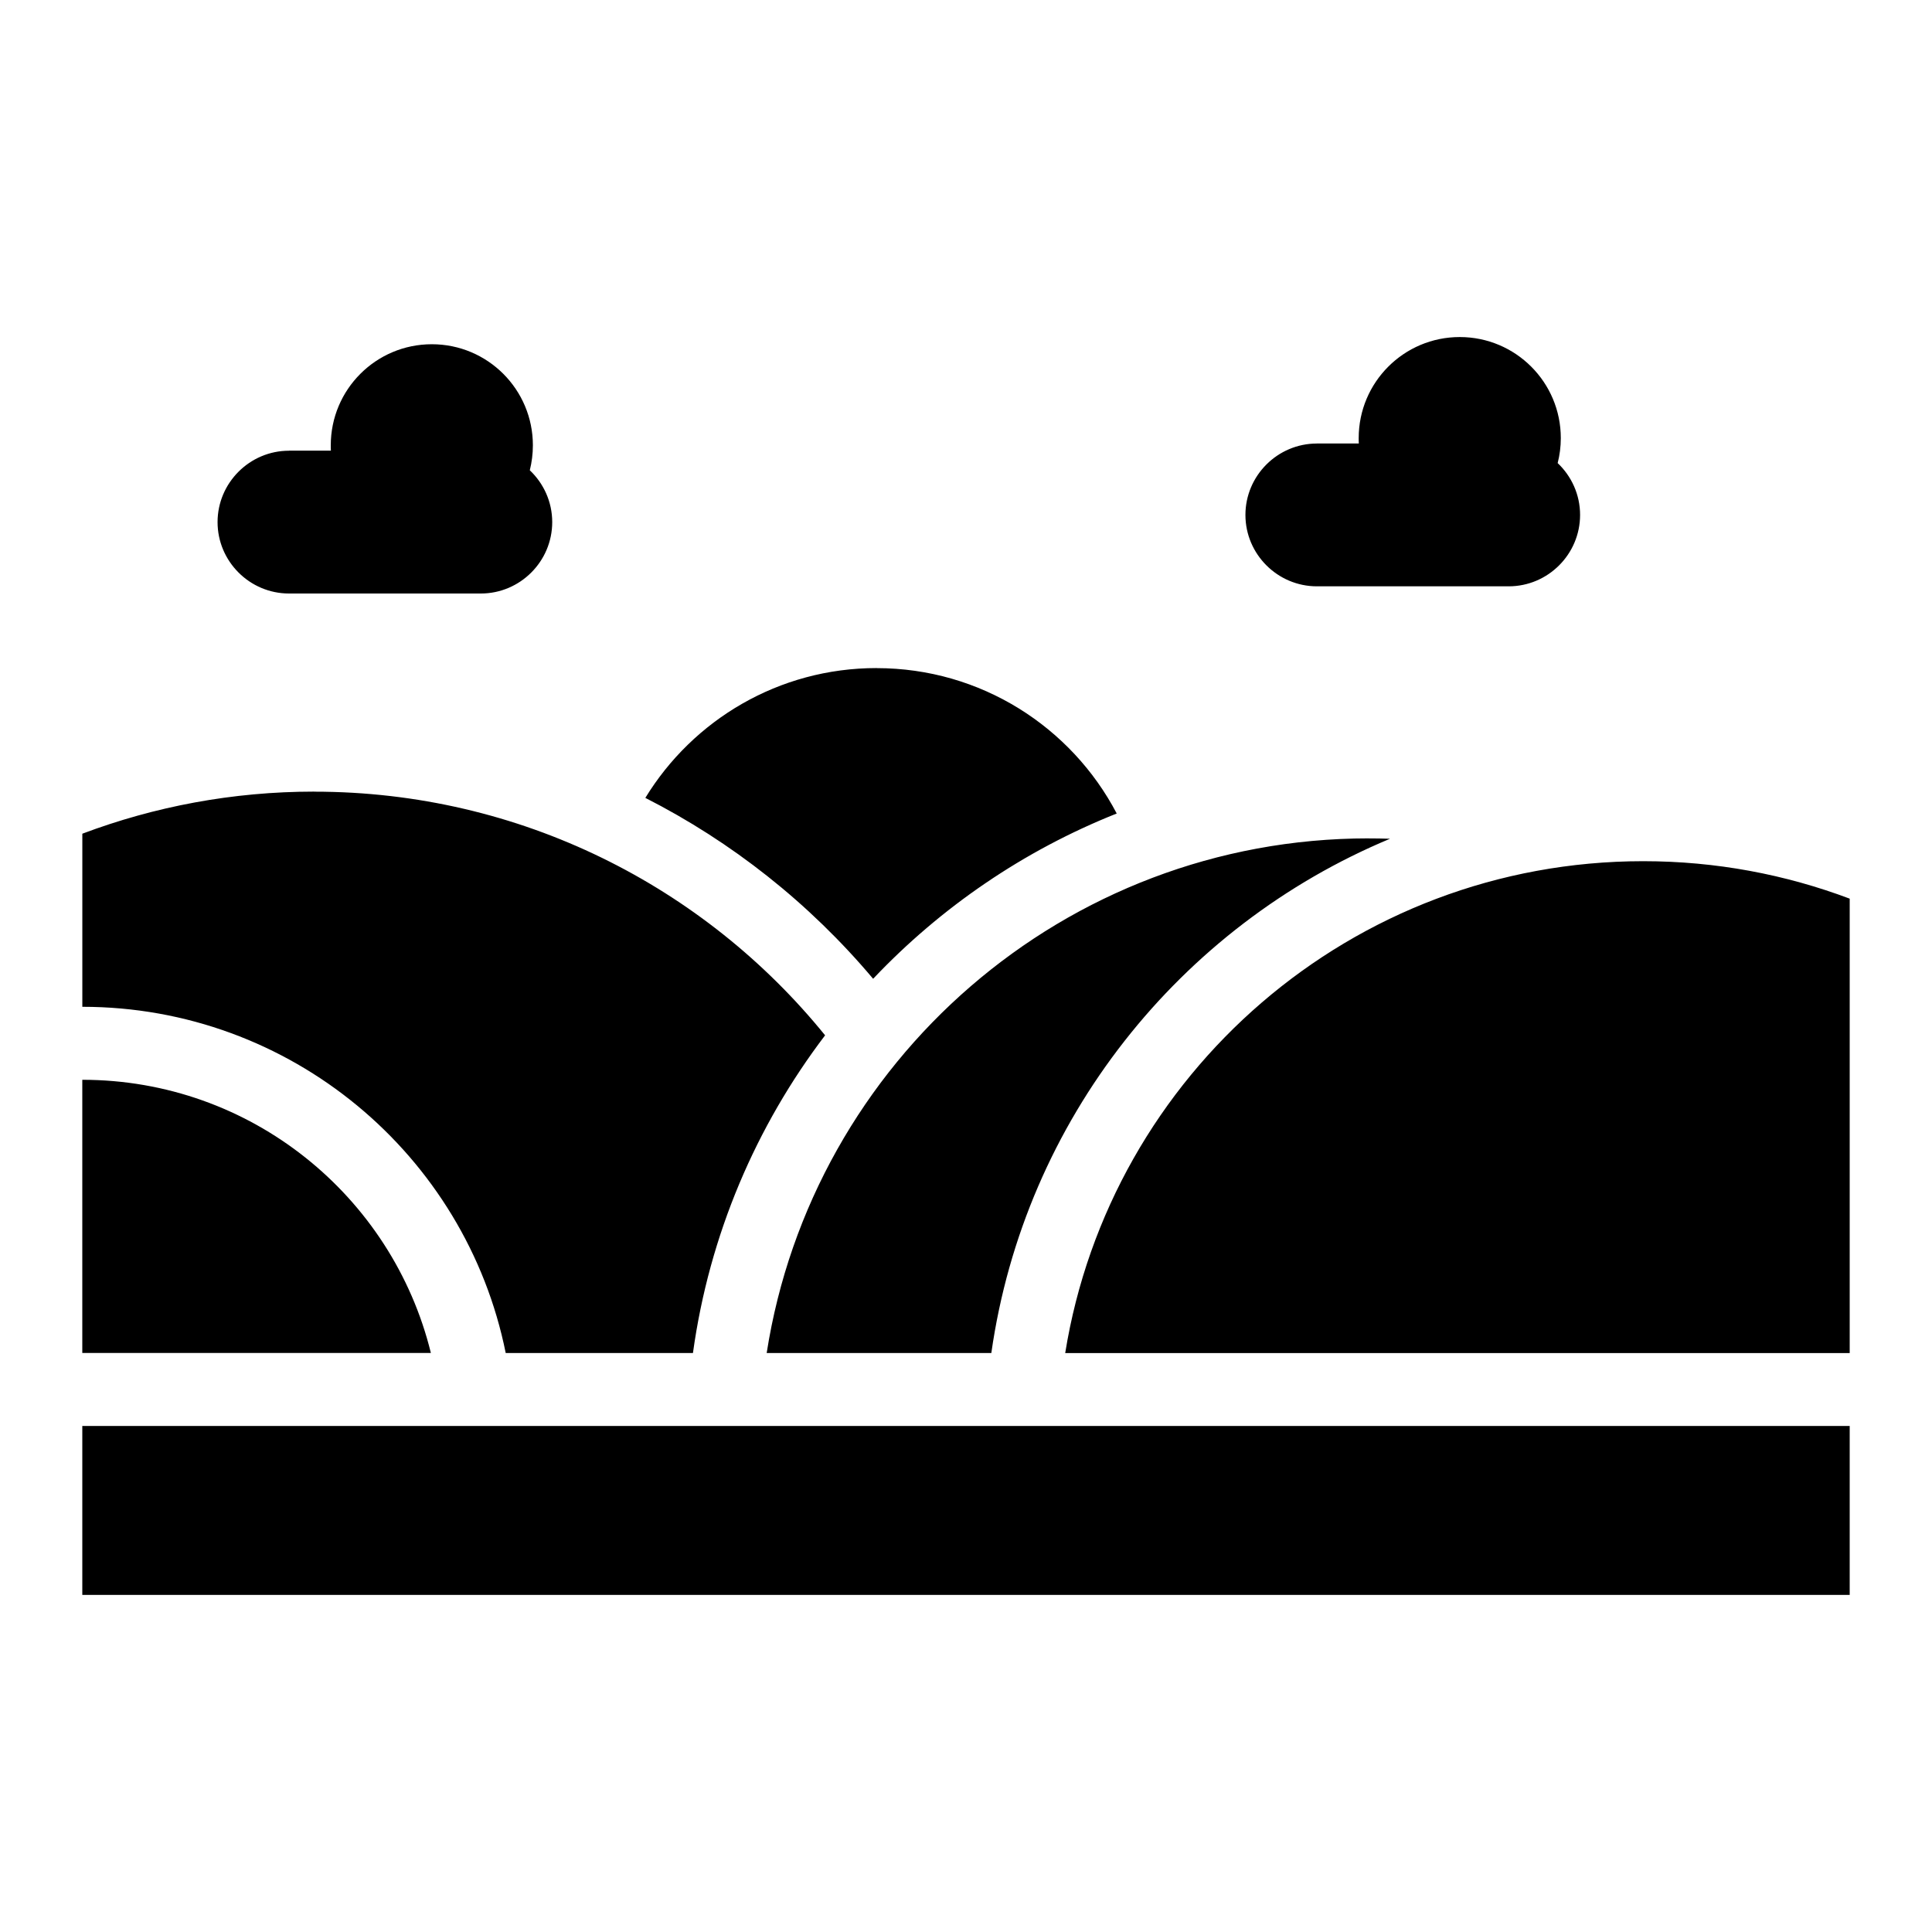<?xml version="1.0" encoding="UTF-8"?>
<!-- Uploaded to: SVG Repo, www.svgrepo.com, Generator: SVG Repo Mixer Tools -->
<svg fill="#000000" width="800px" height="800px" version="1.1" viewBox="144 144 512 512" xmlns="http://www.w3.org/2000/svg">
 <path d="m227.25 353.8c54.668 0 103.46 25.18 135.41 64.57-18.273 24.031-30.684 52.793-35.02 84.188h-49.621c-10.566-52.492-56.965-91.746-112.2-91.746v-45.871c19.121-7.195 39.812-11.156 61.441-11.156zm406.94 168.1h-468.38v44.77h468.38zm-413.61-258.47h11.109c-0.031-0.469-0.031-0.953-0.031-1.422 0-14.797 11.984-26.781 26.781-26.781 14.797 0 26.781 11.984 26.781 26.781 0 2.281-0.289 4.504-0.816 6.621 3.656 3.461 5.941 8.344 5.941 13.738 0 10.414-8.508 18.922-18.922 18.922h-50.828c-10.414 0-18.938-8.508-18.938-18.922 0-10.414 8.523-18.922 18.938-18.922zm272.41-1.906h11.109c-0.031-0.469-0.031-0.953-0.031-1.422 0-14.797 11.984-26.781 26.781-26.781 14.797 0 26.781 11.984 26.781 26.781 0 2.281-0.289 4.504-0.832 6.621 3.656 3.461 5.941 8.344 5.941 13.738 0 10.414-8.508 18.922-18.922 18.922h-50.828c-10.414 0-18.938-8.508-18.938-18.922 0-10.414 8.523-18.922 18.938-18.922zm-116.68 59.535c27.645 0 51.633 15.629 63.633 38.527-24.621 9.793-46.613 24.848-64.555 43.801-16.941-20.117-37.5-36.305-60.367-47.941 12.621-20.633 35.336-34.402 61.289-34.402zm203.18 51.164c-77.25 0-141.3 56.453-153.2 130.35h207.9v-120.42c-17.02-6.41-35.441-9.93-54.699-9.93zm-72.793-6.047c-80.637 0-147.46 59.129-159.52 136.39h59.535c8.812-61.895 50.027-113.09 105.66-136.29-1.891-0.059-3.777-0.09-5.684-0.09zm-340.89 63.98c44.707 0 82.191 30.848 92.379 72.398h-92.379z" fill-rule="evenodd"/>
</svg>